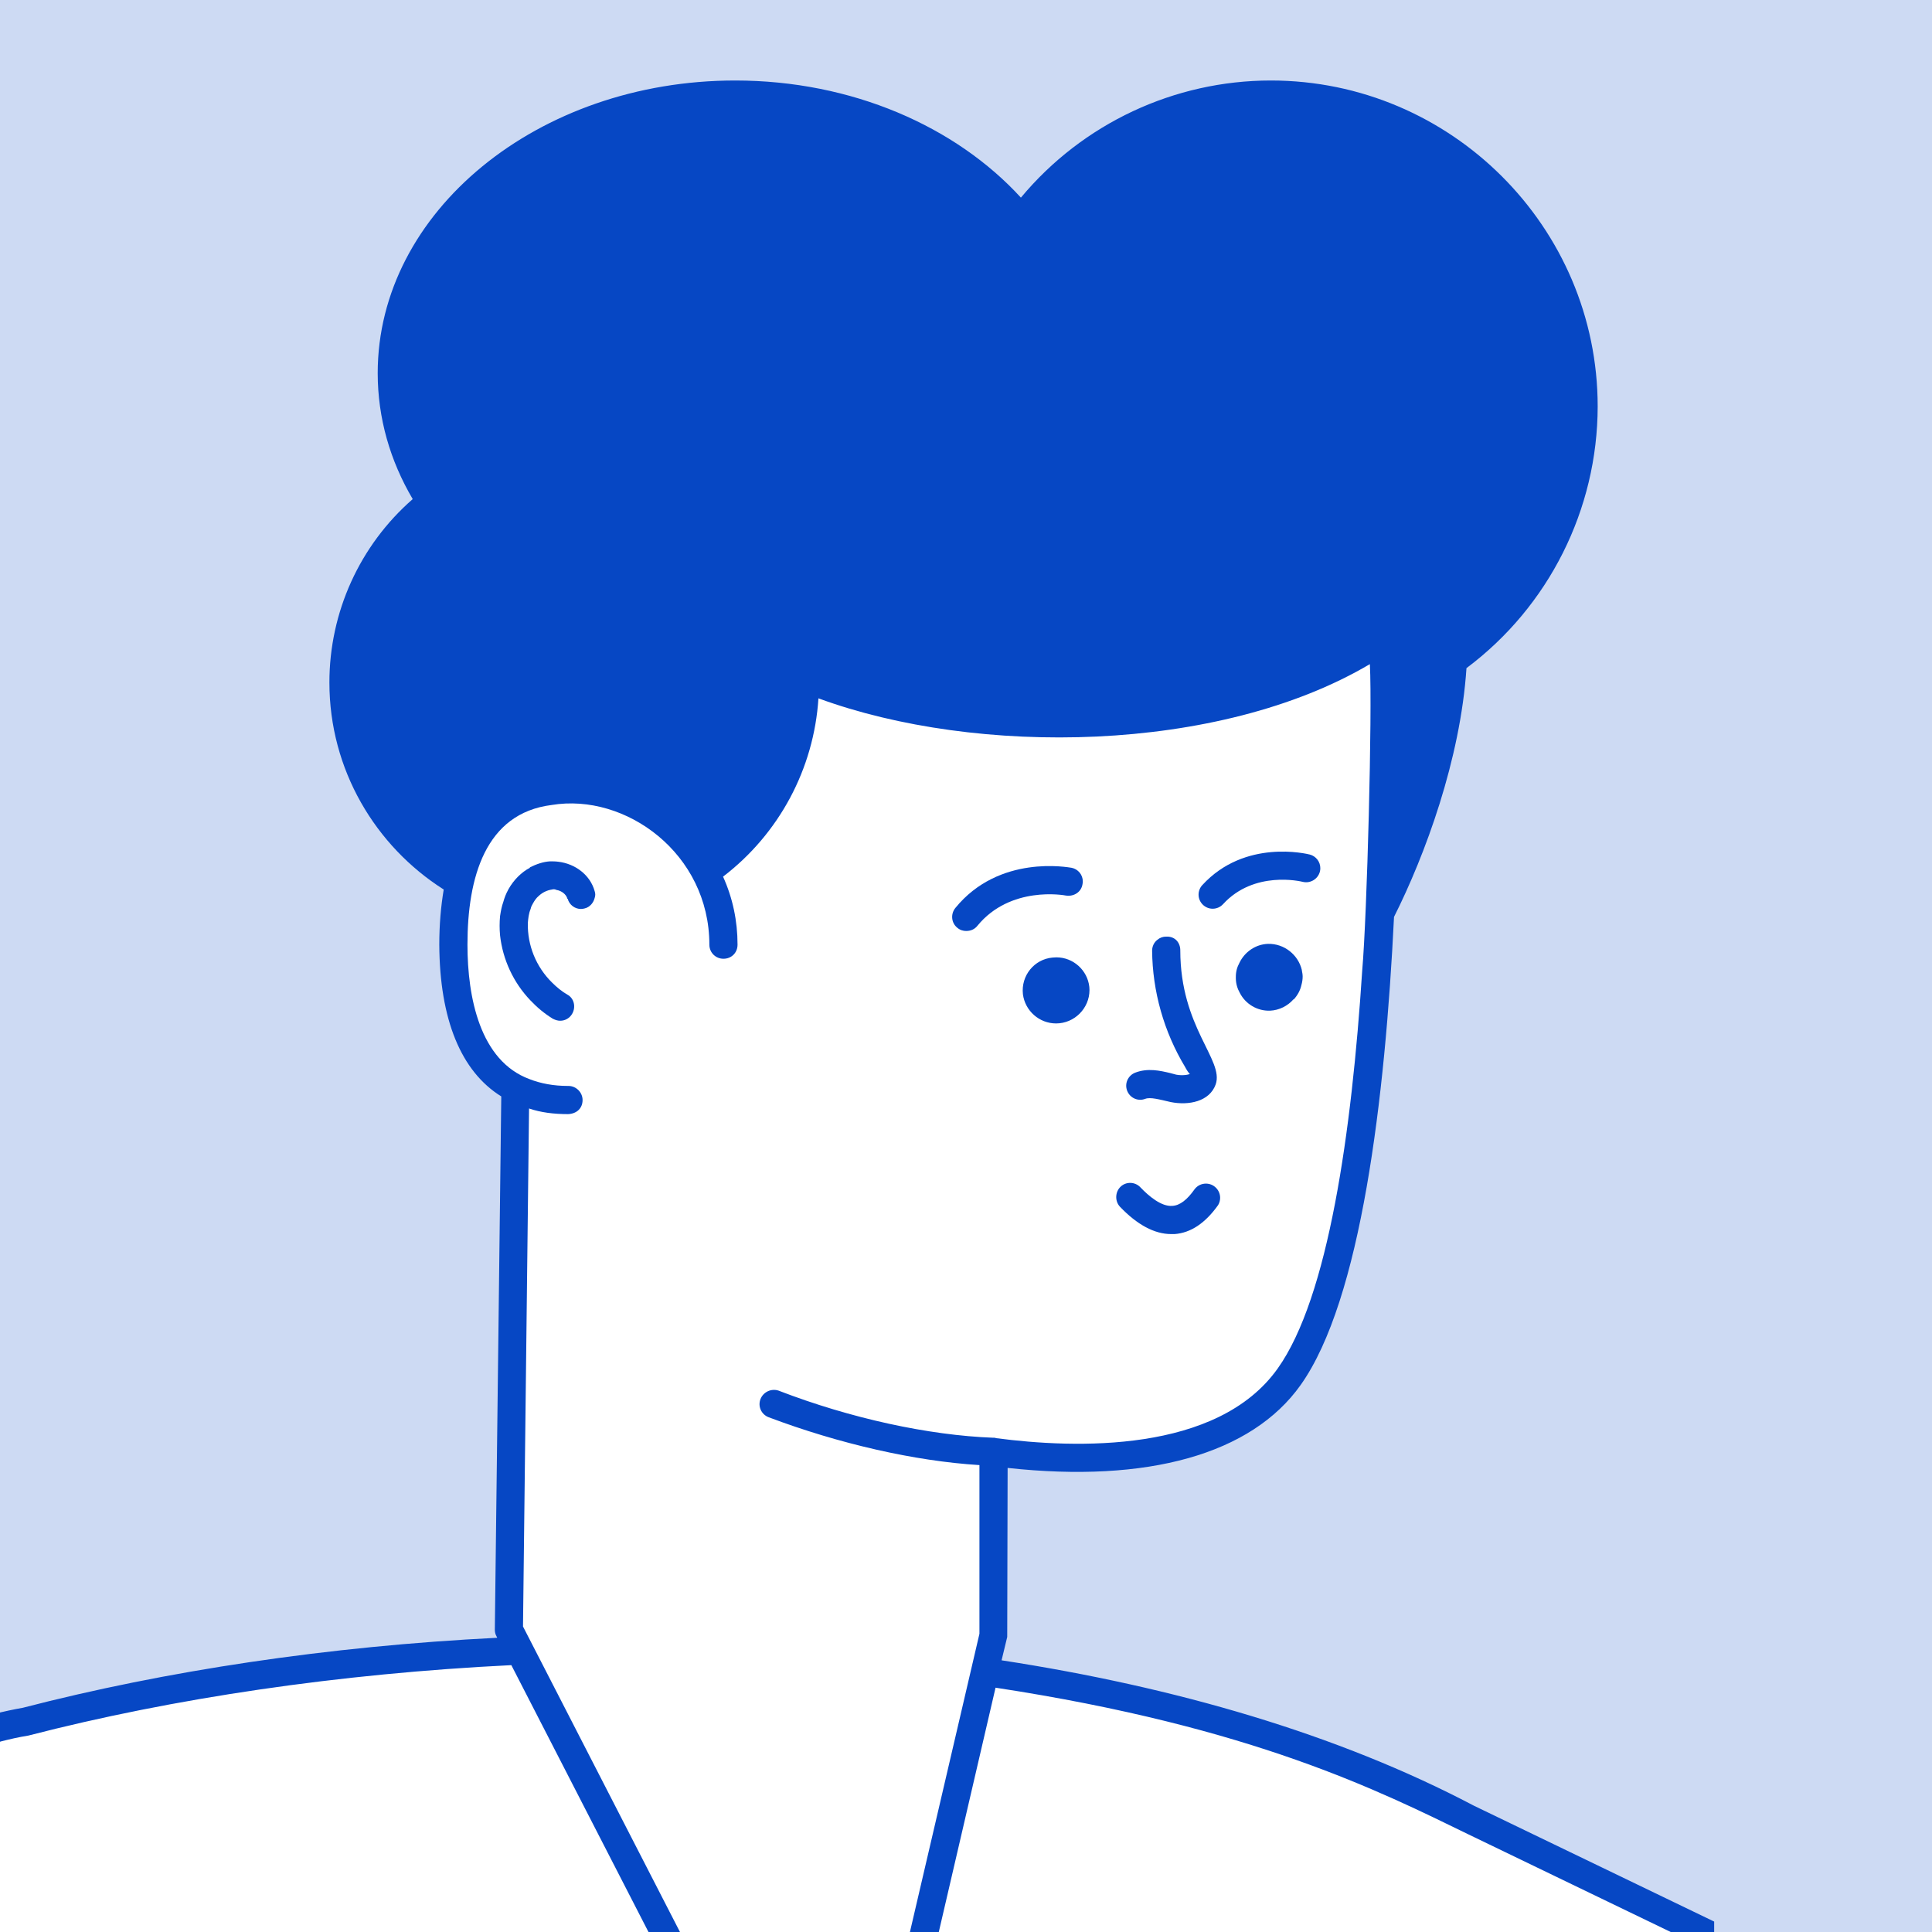 <svg xmlns="http://www.w3.org/2000/svg" width="48" height="48" viewBox="0 0 48 48" fill="none"><rect x="0" y="0" width="48" height="48" fill="#808080" stroke="none"/><g clip-path="url(#clip0_6002_4461)"><rect width="48" height="48" fill="#CDDAF3"></rect><g clip-path="url(#clip1_6002_4461)"><path fill-rule="evenodd" clip-rule="evenodd" d="M42.588 58.937H-8.668C-7.101 50.163 -4.422 44.127 -0.039 42.919C0.172 42.866 0.395 42.813 0.617 42.782C13.568 39.442 34.35 40.013 42.588 49.974V58.937Z" fill="white"></path><path d="M12.644 40.491L20.952 56.663L24.671 40.666L24.685 36.073C27.794 36.484 30.697 36.083 32.028 34.206C34.95 30.096 34.351 14.22 34.351 14.22C26.954 2.419 14.331 13.22 14.331 13.22C14.331 13.22 13.508 19.116 13.392 24.28L12.832 24.557L12.645 40.491H12.644Z" fill="white"></path><path d="M17.978 23.475C17.977 21.358 16.235 19.616 14.118 19.616C14.115 19.616 14.111 19.616 14.108 19.616C11.984 19.62 11.261 21.334 11.264 23.471C11.268 25.595 11.996 27.335 14.12 27.331" fill="white"></path><path d="M14.432 22.234C14.348 21.924 14.01 21.722 13.69 21.747C13.37 21.772 13.086 21.992 12.932 22.274C12.778 22.554 12.742 22.889 12.774 23.208C12.848 23.94 13.284 24.628 13.915 25.006" fill="white"></path><path d="M14.774 22.14C14.794 22.2 14.794 22.25 14.774 22.31C14.744 22.43 14.654 22.54 14.524 22.57C14.494 22.578 14.463 22.583 14.433 22.583C14.279 22.583 14.144 22.478 14.104 22.33H14.094V22.32C14.064 22.22 13.954 22.13 13.824 22.11C13.79 22.092 13.75 22.088 13.714 22.1C13.59 22.118 13.475 22.174 13.384 22.26C13.324 22.31 13.284 22.37 13.244 22.44C13.214 22.49 13.194 22.53 13.184 22.58C13.134 22.7 13.124 22.82 13.114 22.93C13.101 23.485 13.319 24.021 13.714 24.41C13.824 24.52 13.954 24.63 14.094 24.71C14.264 24.8 14.314 25.02 14.214 25.19C14.152 25.297 14.037 25.362 13.914 25.36C13.854 25.36 13.794 25.34 13.734 25.31C13.524 25.18 13.344 25.03 13.174 24.85C12.755 24.41 12.492 23.844 12.424 23.24C12.409 23.08 12.409 22.92 12.424 22.76C12.444 22.63 12.464 22.52 12.504 22.41C12.534 22.3 12.574 22.2 12.624 22.11C12.624 22.1 12.634 22.1 12.634 22.09C12.764 21.86 12.954 21.67 13.164 21.56V21.55C13.324 21.47 13.494 21.41 13.664 21.4C13.734 21.4 13.804 21.4 13.874 21.41C14.294 21.46 14.664 21.74 14.774 22.14Z" fill="#0647C4"></path><path d="M29.973 29.737C29.436 30.507 28.806 30.507 28.081 29.737Z" fill="white"></path><path d="M32.364 24.26C32.364 24.33 32.354 24.4 32.334 24.47C32.304 24.61 32.234 24.73 32.144 24.83H32.134C31.994 24.99 31.784 25.1 31.554 25.11C31.24 25.121 30.947 24.949 30.804 24.67C30.741 24.56 30.706 24.437 30.704 24.31V24.27C30.704 24.14 30.734 24.03 30.794 23.92C30.924 23.65 31.194 23.46 31.504 23.45C31.904 23.44 32.254 23.72 32.344 24.1V24.11C32.354 24.16 32.364 24.21 32.364 24.26Z" fill="#0647C4"></path><path d="M28.974 23.618C28.984 24.557 29.249 25.498 29.743 26.335C29.833 26.487 29.933 26.658 29.874 26.819C29.788 27.058 29.427 27.096 29.152 27.039C28.877 26.983 28.584 26.876 28.328 26.974M32.454 21.571C32.454 21.571 31.059 21.211 30.128 22.227Z" fill="white"></path><path d="M30.128 22.577C29.936 22.577 29.778 22.419 29.778 22.227C29.778 22.14 29.811 22.055 29.87 21.991C30.931 20.833 32.477 21.215 32.542 21.231C32.695 21.271 32.803 21.41 32.803 21.569C32.803 21.599 32.8 21.628 32.792 21.657C32.743 21.841 32.554 21.954 32.369 21.91C32.319 21.897 31.159 21.62 30.387 22.463C30.321 22.536 30.226 22.577 30.128 22.577Z" fill="#0647C4"></path><path fill-rule="evenodd" clip-rule="evenodd" d="M42.588 58.937H41.754L35.152 44.544L42.588 48.133V58.937Z" fill="white"></path><path d="M26.154 23.79C25.694 23.83 25.364 24.24 25.414 24.7C25.466 25.113 25.821 25.427 26.238 25.427C26.693 25.427 27.068 25.052 27.068 24.597C27.068 24.571 27.066 24.546 27.064 24.52C27.019 24.104 26.664 23.785 26.246 23.785C26.215 23.785 26.184 23.787 26.154 23.79ZM29.094 30.66H29.184C29.584 30.63 29.944 30.39 30.264 29.94C30.297 29.885 30.314 29.822 30.314 29.759C30.314 29.565 30.155 29.406 29.961 29.406C29.853 29.406 29.751 29.455 29.684 29.54C29.494 29.81 29.314 29.95 29.124 29.96C28.854 29.98 28.544 29.72 28.334 29.5C28.204 29.36 27.984 29.35 27.844 29.48C27.704 29.61 27.694 29.84 27.824 29.98C28.254 30.43 28.684 30.66 29.094 30.66ZM28.454 27.3C28.584 27.253 28.804 27.316 29.084 27.38C29.53 27.47 30.052 27.37 30.204 26.94C30.414 26.331 29.324 25.529 29.324 23.61C29.324 23.42 29.194 23.26 28.974 23.27C28.893 23.269 28.815 23.297 28.754 23.35C28.674 23.41 28.624 23.51 28.624 23.62C28.634 24.63 28.914 25.63 29.444 26.51C29.474 26.57 29.544 26.68 29.564 26.68C29.534 26.7 29.384 26.73 29.224 26.7L29.074 26.66C28.824 26.6 28.514 26.53 28.204 26.65C28.024 26.72 27.934 26.92 28.004 27.1C28.074 27.28 28.274 27.37 28.454 27.3ZM24.004 23.13C24.114 23.13 24.214 23.09 24.284 23C25.104 22 26.434 22.24 26.484 22.25C26.684 22.28 26.864 22.16 26.894 21.97C26.899 21.946 26.902 21.922 26.902 21.898C26.902 21.734 26.785 21.592 26.624 21.56C26.544 21.55 24.824 21.22 23.734 22.56C23.614 22.71 23.634 22.93 23.784 23.05C23.854 23.11 23.934 23.13 24.004 23.13Z" fill="#0647C4"></path><path fill-rule="evenodd" clip-rule="evenodd" d="M42.588 48.521L36.494 45.58C34.294 44.51 31.151 42.91 24.734 41.93L21.294 56.74C21.264 56.88 21.144 56.99 20.994 57.01H20.954C20.824 57.01 20.704 56.94 20.644 56.82L12.704 41.37C8.434 41.58 4.304 42.19 0.704 43.12C0.454 43.16 0.244 43.21 0.044 43.26C-3.858 44.331 -6.629 49.502 -8.314 58.937H-9C-7.241 49.122 -4.302 43.73 -0.136 42.58C0.104 42.52 0.334 42.47 0.564 42.43C4.114 41.51 8.154 40.9 12.354 40.69L12.334 40.65C12.304 40.6 12.294 40.54 12.294 40.49L12.454 27.24C11.454 26.62 10.924 25.33 10.914 23.47C10.914 22.97 10.954 22.52 11.024 22.1C9.324 21.02 8.184 19.12 8.184 16.96C8.182 15.213 8.937 13.548 10.254 12.4C9.694 11.45 9.384 10.39 9.384 9.27C9.384 5.26 13.364 2 18.264 2C21.164 2 23.744 3.14 25.364 4.91C26.899 3.067 29.176 2 31.574 2C36.044 2 39.694 5.64 39.694 10.1C39.69 12.657 38.481 15.068 36.434 16.6C36.284 18.87 35.404 21.25 34.634 22.78C34.414 27.29 33.814 32.3 32.314 34.41C31.094 36.13 28.514 36.85 25.034 36.47L25.024 40.67L24.884 41.25C29.184 41.91 33.234 43.08 36.614 44.86L42.588 47.741V48.521ZM12.994 40.41C14.951 44.22 20.035 54.117 20.824 55.65L24.334 40.59V36.4C22.724 36.3 20.844 35.87 19.094 35.21C18.914 35.14 18.824 34.94 18.894 34.76C18.964 34.582 19.163 34.489 19.344 34.55C21.134 35.24 23.074 35.66 24.674 35.72C24.692 35.72 24.731 35.718 24.744 35.73C26.714 35.99 30.244 36.11 31.744 34C33.004 32.23 33.584 28.12 33.844 24.11C33.964 22.732 34.097 17.704 34.034 16.5C30.276 18.721 24.264 18.794 20.334 17.35C20.222 19.099 19.357 20.716 17.964 21.78C18.204 22.31 18.324 22.88 18.324 23.47C18.324 23.67 18.174 23.82 17.974 23.82C17.784 23.82 17.624 23.67 17.624 23.47C17.624 21.206 15.544 19.694 13.704 20C12.056 20.207 11.614 21.803 11.614 23.47C11.614 24.783 11.926 26.356 13.154 26.81C13.434 26.92 13.754 26.98 14.114 26.98H14.124C14.314 26.98 14.474 27.14 14.474 27.33C14.474 27.53 14.334 27.67 14.114 27.68C13.764 27.68 13.434 27.64 13.144 27.54L12.994 40.41Z" fill="#0647C4"></path></g></g><defs><clipPath id="clip0_6002_4461"><rect width="48" height="48" fill="white"></rect></clipPath><clipPath id="clip1_6002_4461"><rect width="52" height="57" fill="white" transform="translate(-9 2)"></rect></clipPath></defs></svg>